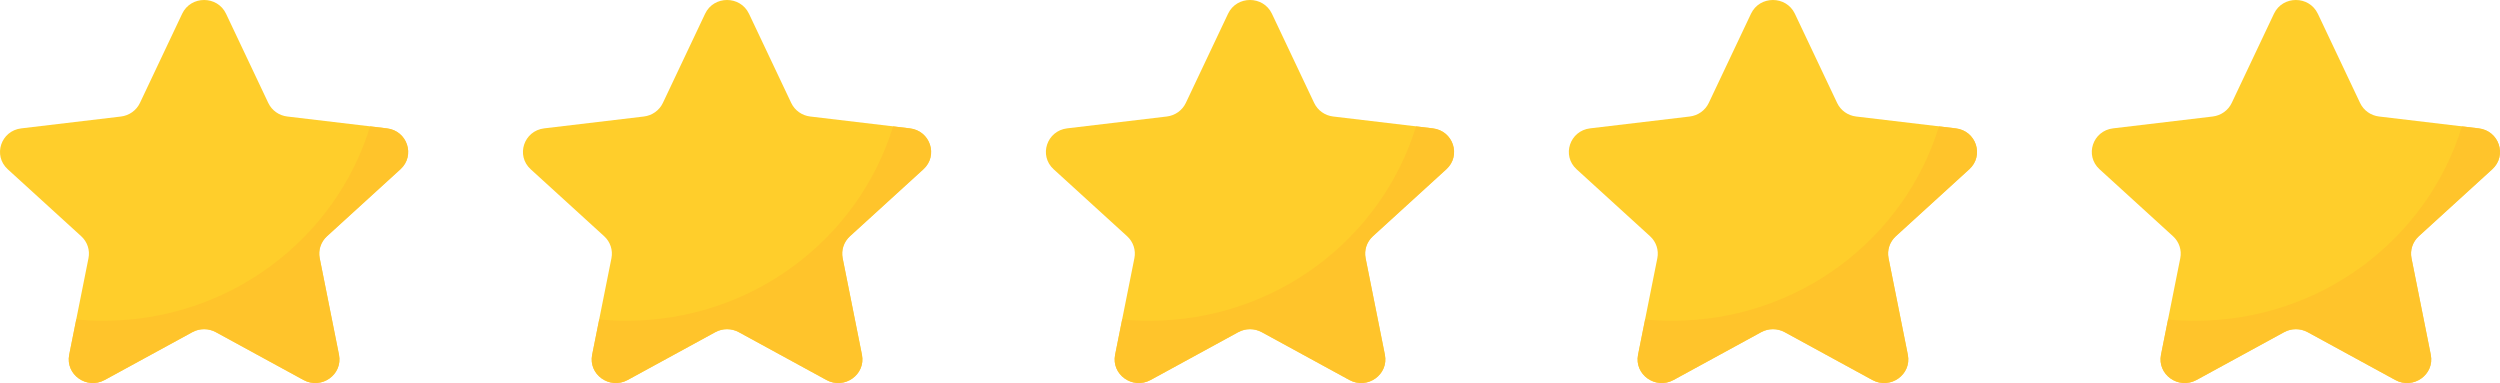 <svg width="124" height="19" viewBox="0 0 124 19" fill="none" xmlns="http://www.w3.org/2000/svg">
<g clip-path="url(#clip0_10_171)">
<path d="M11.211 0.68L13.307 5.107C13.482 5.476 13.838 5.731 14.25 5.779L19.191 6.366C20.203 6.487 20.61 7.713 19.862 8.394L16.217 11.718C15.913 11.995 15.777 12.406 15.857 12.805L16.814 17.595C17.011 18.577 15.946 19.335 15.055 18.848L10.706 16.475C10.344 16.277 9.903 16.277 9.54 16.475L5.191 18.848C4.3 19.335 3.236 18.577 3.432 17.595L4.389 12.805C4.469 12.406 4.333 11.995 4.029 11.718L0.384 8.395C-0.363 7.714 0.043 6.487 1.056 6.367L5.997 5.78C6.409 5.731 6.765 5.476 6.94 5.108L9.036 0.68C9.466 -0.227 10.781 -0.227 11.211 0.68Z" fill="#FFCE2B"/>
<path opacity="0.8" d="M16.218 11.718L19.863 8.395C20.61 7.714 20.203 6.487 19.191 6.367L18.358 6.268C16.651 11.846 11.375 15.909 5.131 15.909C4.676 15.909 4.226 15.888 3.782 15.845L3.432 17.595C3.236 18.577 4.3 19.335 5.191 18.849L9.541 16.476C9.903 16.278 10.344 16.278 10.706 16.476L15.055 18.849C15.947 19.335 17.011 18.577 16.814 17.595L15.857 12.806C15.777 12.406 15.914 11.995 16.218 11.718Z" fill="#FFC22B"/>
<path d="M37.149 0.68L39.245 5.107C39.42 5.477 39.777 5.731 40.188 5.779L45.129 6.366C46.142 6.487 46.548 7.713 45.801 8.395L42.156 11.718C41.852 11.995 41.716 12.406 41.795 12.805L42.753 17.595C42.949 18.577 41.885 19.335 40.993 18.849L36.644 16.475C36.282 16.278 35.841 16.278 35.479 16.475L31.13 18.849C30.238 19.335 29.174 18.577 29.37 17.595L30.328 12.805C30.407 12.406 30.271 11.995 29.968 11.718L26.322 8.395C25.575 7.713 25.981 6.487 26.994 6.366L31.935 5.779C32.347 5.73 32.703 5.476 32.878 5.107L34.974 0.68C35.404 -0.227 36.719 -0.227 37.148 0.68H37.149Z" fill="#FFCE2B"/>
<path opacity="0.8" d="M42.156 11.718L45.801 8.395C46.548 7.714 46.142 6.487 45.129 6.367L44.297 6.268C42.589 11.846 37.313 15.909 31.07 15.909C30.614 15.909 30.165 15.888 29.721 15.845L29.371 17.595C29.174 18.577 30.239 19.335 31.13 18.849L35.479 16.476C35.842 16.278 36.282 16.278 36.645 16.476L40.994 18.849C41.885 19.335 42.949 18.577 42.753 17.595L41.796 12.806C41.716 12.406 41.852 11.995 42.156 11.718Z" fill="#FFC22B"/>
<path d="M63.087 0.68L65.183 5.107C65.358 5.477 65.715 5.731 66.126 5.779L71.067 6.366C72.08 6.487 72.486 7.713 71.739 8.395L68.094 11.718C67.79 11.995 67.654 12.406 67.734 12.805L68.691 17.595C68.887 18.577 67.823 19.335 66.932 18.849L62.583 16.475C62.22 16.278 61.779 16.278 61.417 16.475L57.068 18.849C56.176 19.335 55.112 18.577 55.309 17.595L56.266 12.805C56.346 12.406 56.209 11.995 55.906 11.718L52.26 8.395C51.513 7.713 51.92 6.487 52.932 6.366L57.873 5.779C58.285 5.73 58.641 5.476 58.816 5.107L60.912 0.68C61.342 -0.227 62.657 -0.227 63.087 0.68H63.087Z" fill="#FFCE2B"/>
<path opacity="0.8" d="M68.094 11.718L71.739 8.395C72.487 7.714 72.08 6.487 71.067 6.367L70.235 6.268C68.527 11.846 63.252 15.909 57.008 15.909C56.553 15.909 56.103 15.888 55.659 15.845L55.309 17.595C55.113 18.577 56.177 19.335 57.068 18.849L61.417 16.476C61.78 16.278 62.22 16.278 62.583 16.476L66.932 18.849C67.823 19.335 68.888 18.577 68.691 17.595L67.734 12.806C67.654 12.406 67.79 11.995 68.094 11.718Z" fill="#FFC22B"/>
<path d="M89.025 0.68L91.122 5.107C91.296 5.477 91.653 5.731 92.064 5.779L97.005 6.366C98.018 6.487 98.424 7.713 97.677 8.395L94.032 11.718C93.728 11.995 93.592 12.406 93.672 12.805L94.629 17.595C94.825 18.577 93.761 19.335 92.87 18.849L88.521 16.475C88.158 16.278 87.718 16.278 87.355 16.475L83.006 18.849C82.115 19.335 81.05 18.577 81.247 17.595L82.204 12.805C82.284 12.406 82.147 11.995 81.844 11.718L78.198 8.395C77.451 7.713 77.858 6.487 78.87 6.366L83.811 5.779C84.223 5.73 84.579 5.476 84.754 5.107L86.85 0.68C87.28 -0.227 88.595 -0.227 89.025 0.68H89.025Z" fill="#FFCE2B"/>
<path opacity="0.8" d="M94.032 11.718L97.677 8.395C98.425 7.714 98.018 6.487 97.006 6.367L96.173 6.268C94.465 11.846 89.19 15.909 82.946 15.909C82.491 15.909 82.041 15.888 81.597 15.845L81.247 17.595C81.051 18.577 82.115 19.335 83.006 18.849L87.355 16.476C87.718 16.278 88.159 16.278 88.521 16.476L92.87 18.849C93.761 19.335 94.826 18.577 94.629 17.595L93.672 12.806C93.592 12.406 93.728 11.995 94.032 11.718Z" fill="#FFC22B"/>
<path d="M114.964 0.68L117.06 5.107C117.235 5.477 117.591 5.731 118.003 5.779L122.944 6.366C123.956 6.487 124.363 7.713 123.616 8.395L119.97 11.718C119.667 11.995 119.53 12.406 119.61 12.805L120.567 17.595C120.764 18.577 119.7 19.335 118.808 18.849L114.459 16.475C114.097 16.278 113.656 16.278 113.293 16.475L108.944 18.849C108.053 19.335 106.989 18.577 107.185 17.595L108.142 12.805C108.222 12.406 108.086 11.995 107.782 11.718L104.137 8.395C103.39 7.713 103.796 6.487 104.809 6.366L109.75 5.779C110.161 5.73 110.518 5.476 110.693 5.107L112.789 0.68C113.218 -0.227 114.533 -0.227 114.963 0.68H114.964Z" fill="#FFCE2B"/>
<path opacity="0.8" d="M119.971 11.718L123.616 8.395C124.363 7.714 123.957 6.487 122.944 6.367L122.111 6.268C120.404 11.846 115.128 15.909 108.885 15.909C108.429 15.909 107.979 15.888 107.535 15.845L107.185 17.595C106.989 18.577 108.053 19.335 108.945 18.849L113.294 16.476C113.656 16.278 114.097 16.278 114.459 16.476L118.809 18.849C119.7 19.335 120.764 18.577 120.568 17.595L119.61 12.806C119.531 12.406 119.667 11.995 119.971 11.718Z" fill="#FFC22B"/>
</g>
<defs>
<clipPath id="clip0_10_171">
<rect width="124" height="19" fill="white"/>
</clipPath>
</defs>
</svg>
